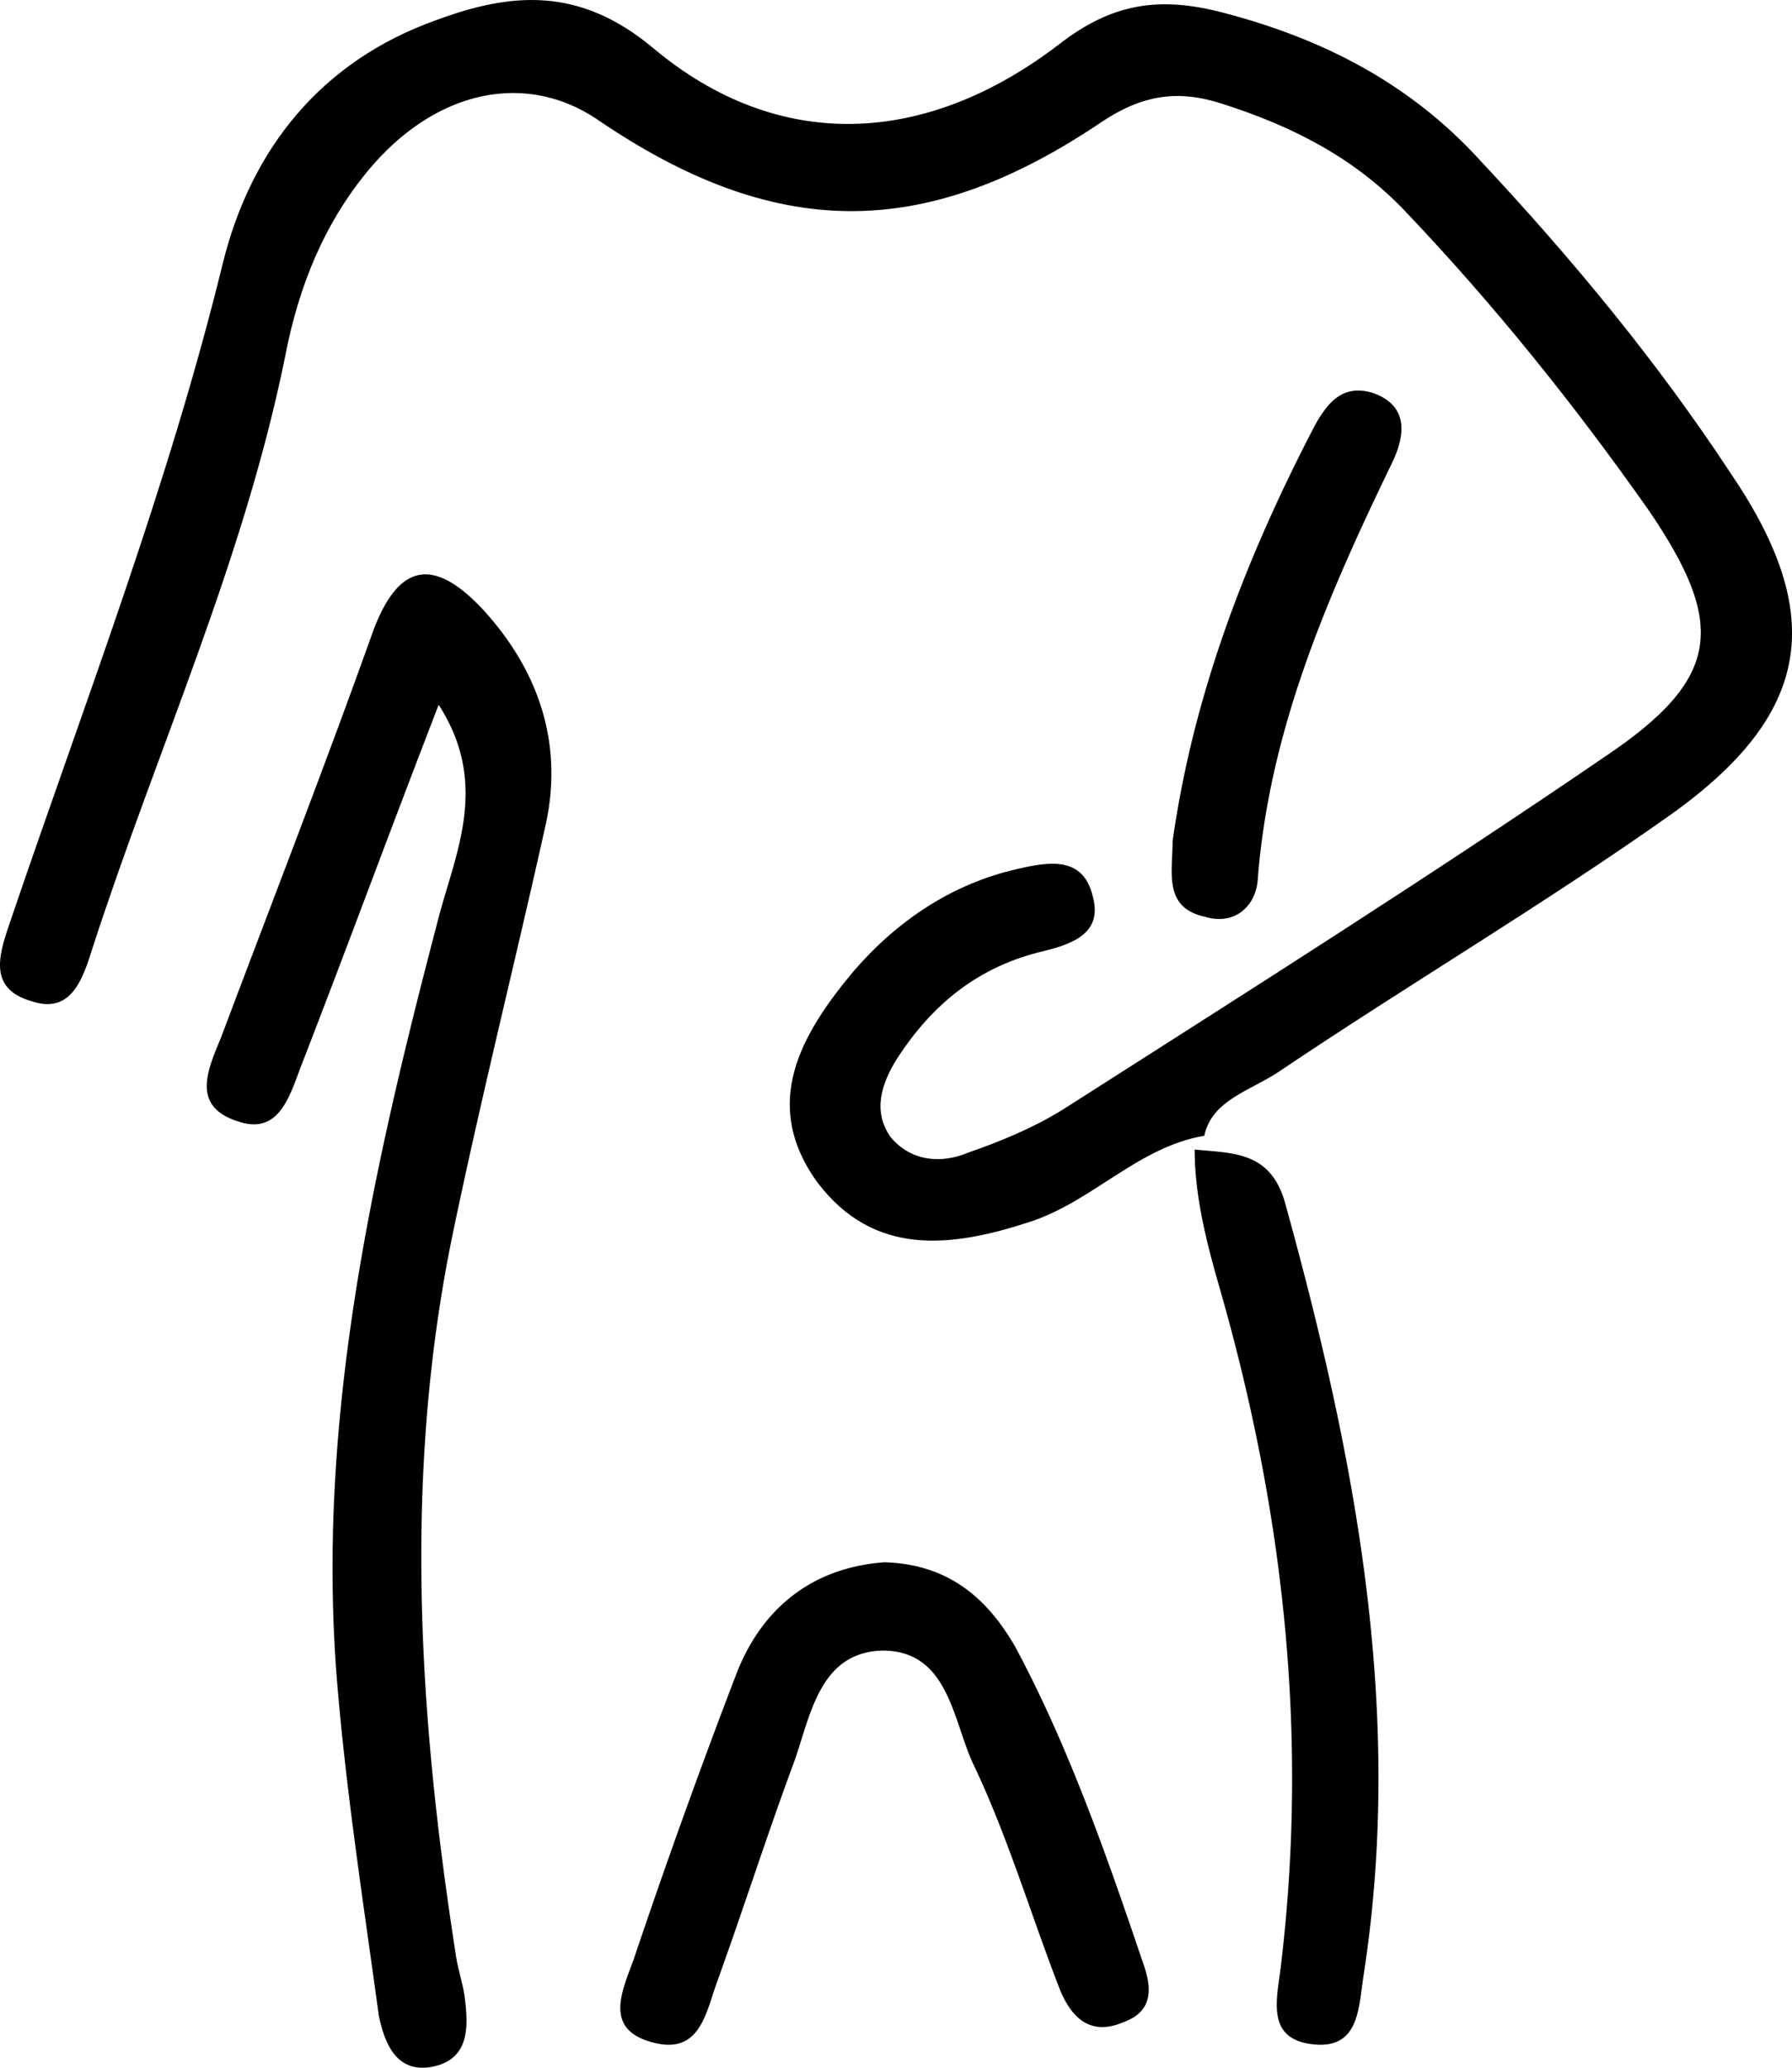 <?xml version="1.0" encoding="UTF-8"?>
<svg xmlns="http://www.w3.org/2000/svg" width="78" height="90" viewBox="0 0 78 90">
  <g fill="#000" fill-rule="nonzero">
    <path d="M52.418 49.436c-2.875.487-4.846 2.842-7.557 3.735-3.45 1.137-6.818 1.543-9.282-1.705-2.464-3.41-.74-6.415 1.56-9.176 1.89-2.193 4.272-3.817 7.147-4.467 1.396-.324 2.875-.568 3.286 1.219.41 1.542-.822 2.03-2.136 2.354-2.793.65-4.846 2.274-6.407 4.71-.657 1.056-1.068 2.274-.246 3.41.903 1.056 2.217 1.138 3.367.65 1.397-.487 2.793-1.055 4.107-1.867 7.886-5.035 15.853-10.07 23.575-15.348 5.092-3.41 5.339-5.765 1.889-10.8-3.204-4.547-6.654-8.85-10.514-12.911-2.218-2.355-4.928-3.735-7.968-4.71-1.971-.65-3.532-.406-5.339.812-7.721 5.197-14.21 5.116-21.931-.162-3.04-2.03-6.818-1.3-9.693 1.949-2.135 2.436-3.285 5.359-3.86 8.364-1.807 8.932-5.586 17.133-8.379 25.741-.41 1.3-.903 2.923-2.628 2.355-2.054-.569-1.396-2.193-.904-3.654 3.204-9.42 6.818-18.758 9.2-28.503 1.232-4.953 4.271-8.77 9.282-10.556 3.286-1.218 6.243-1.462 9.446 1.218 5.421 4.547 11.828 4.304 17.66-.162C48.393.145 50.447-.18 53.24.552c4.354 1.136 8.132 3.085 11.171 6.414 4.025 4.304 7.722 8.77 10.925 13.642 4.19 6.172 3.532 10.476-2.628 14.86-5.504 3.898-11.418 7.39-17.086 11.207-1.232.812-2.875 1.218-3.203 2.76z"></path>
    <path d="M19.094 30.678c-2.2 5.688-4.074 10.8-6.03 15.828-.489 1.32-.977 2.886-2.689 2.308-2.118-.659-1.303-2.308-.733-3.71 2.2-5.852 4.482-11.705 6.6-17.64 1.141-3.051 2.69-3.134 4.727-.99 2.444 2.638 3.585 5.853 2.77 9.48-1.304 5.853-2.77 11.706-3.993 17.56-2.2 10.47-1.548 21.021.082 31.49.081.66.326 1.32.407 1.98.163 1.318.163 2.637-1.385 2.967-1.63.33-2.119-1.072-2.363-2.226-.652-4.781-1.385-9.48-1.793-14.262-.978-11.376 1.467-22.34 4.319-33.222.733-2.968 2.363-6.018.081-9.563zM38.49 68c2.893.08 4.546 1.681 5.703 3.683 2.314 4.323 3.967 9.047 5.538 13.691.413 1.12.496 2.162-.827 2.642-1.487.64-2.314-.24-2.81-1.521-1.24-3.203-2.232-6.565-3.72-9.688-.909-1.921-1.074-4.964-3.967-4.964-2.81.08-3.141 2.962-3.885 4.964-1.157 3.123-2.15 6.245-3.306 9.448-.496 1.36-.744 3.202-2.81 2.642-2.15-.56-1.323-2.242-.827-3.603a317.44 317.44 0 0 1 4.463-12.41c1.075-2.802 3.224-4.644 6.447-4.884zM52 50.036c1.682.163 3.283.082 3.924 2.281 3.043 10.999 5.205 22.078 3.443 33.566-.24 1.466-.16 3.34-2.242 3.095-2.082-.244-1.522-2.036-1.361-3.503 1.2-10.102.08-19.878-2.723-29.573-.56-1.955-1.041-3.91-1.041-5.866.08-.081 0 0 0 0zM51.04 36.61c.906-6.42 3.21-12.36 6.174-18.06.576-1.043 1.235-1.846 2.552-1.445 1.564.562 1.4 1.846.823 3.05-2.799 5.78-5.35 11.64-5.844 18.141-.083 1.124-.988 2.007-2.305 1.606-1.811-.402-1.4-1.927-1.4-3.291z"></path>
  </g>
</svg>
